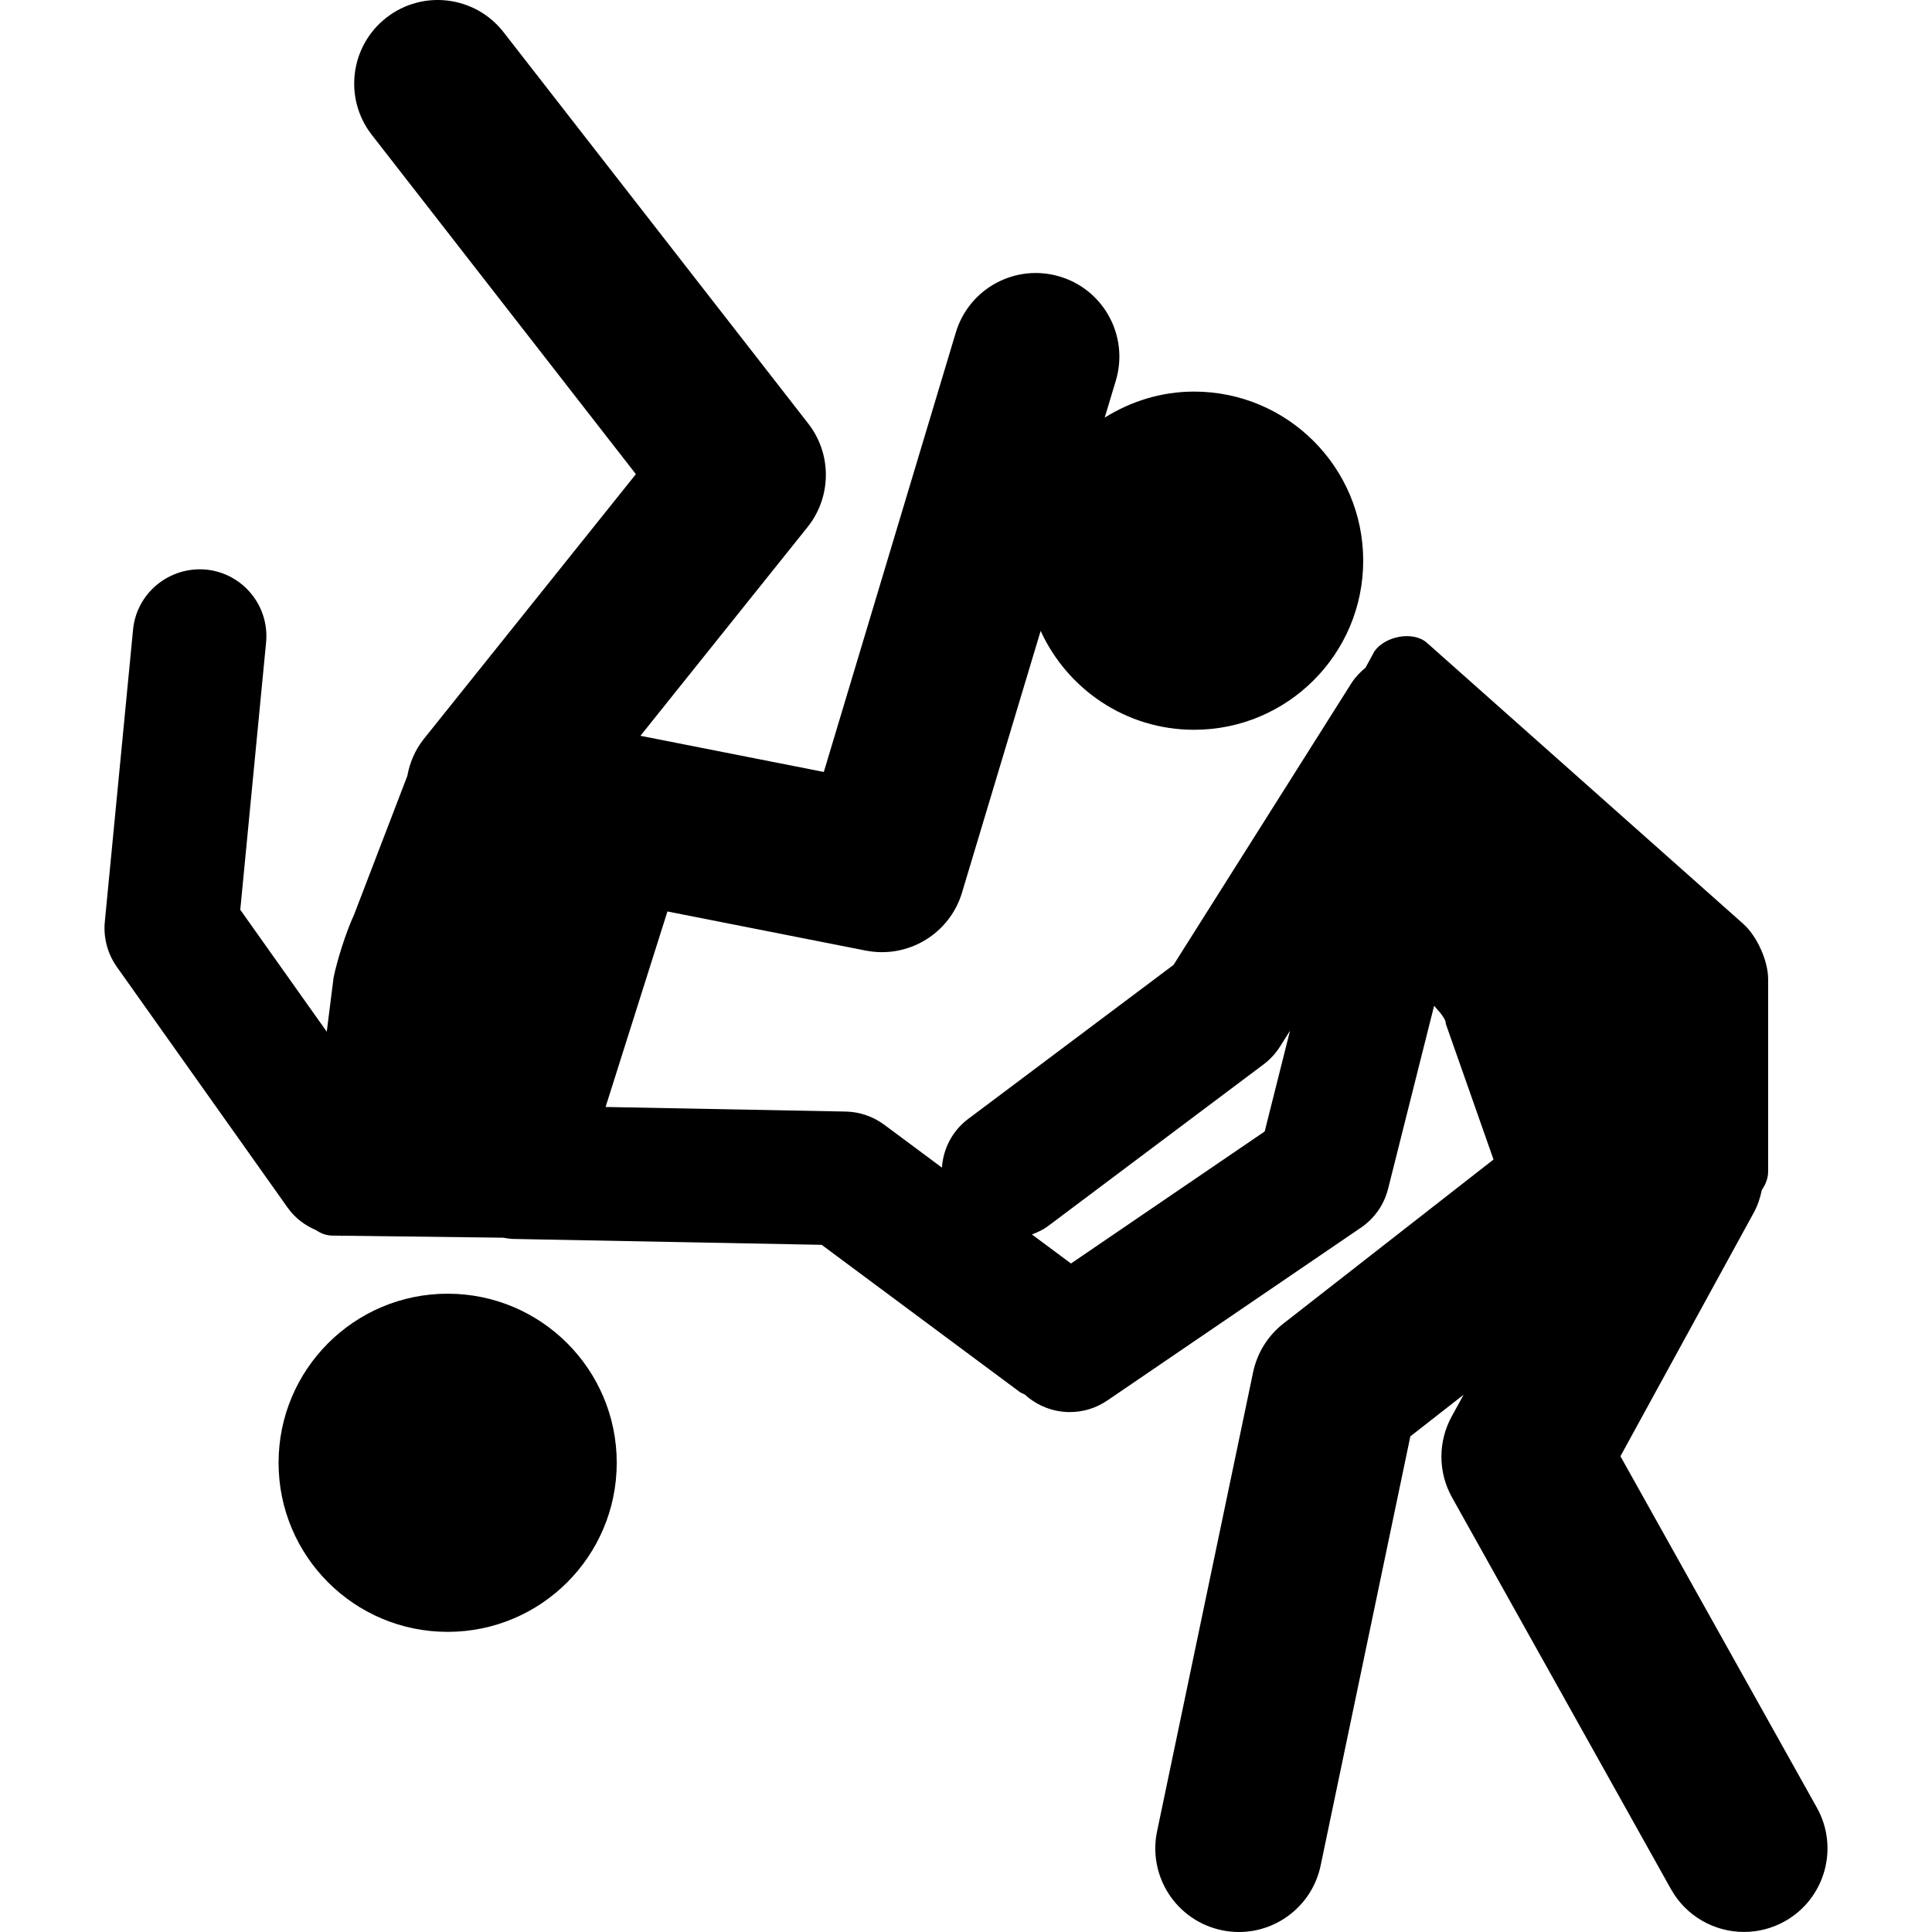 <svg xmlns="http://www.w3.org/2000/svg" width="552.883" height="552.883" viewBox="0 0 552.883 552.883"><circle cx="128.106" cy="418.606" r="48.386"/><path d="M463.72 416.732l38.184-69.749c1.138-2.075 1.816-4.256 2.285-6.455 1.042-1.53 1.798-3.289 1.798-5.288v-55.051c0-5.288-3.223-12.383-7.191-15.874l-90.461-80.373c-3.969-3.49-12.021-1.884-15.022 2.458l-2.544 4.676c-1.53 1.262-2.936 2.706-4.055 4.466l-50.882 80.583-58.771 44.083c-4.608 3.452-7.133 8.597-7.515 13.923l-16.505-12.269c-3.204-2.371-7.058-3.691-11.045-3.768l-68.697-1.31 17.7-55.95 56.763 11.198c1.559.296 3.108.449 4.647.449 10.356 0 19.794-6.76 22.883-17.021l22.509-74.913c7.641 16.677 24.385 28.295 43.911 28.295 26.708 0 48.396-21.64 48.396-48.386s-21.688-48.396-48.396-48.396c-9.419 0-18.149 2.802-25.58 7.459l3.185-10.595c3.797-12.651-3.375-25.981-16.017-29.778-12.681-3.815-25.981 3.375-29.778 16.017l-37.771 125.747-52.479-10.347 47.822-59.728c6.914-8.635 7-20.894.201-29.625l-87.172-111.974c-8.1-10.433-23.122-12.307-33.545-4.188-10.414 8.109-12.288 23.131-4.179 33.545l75.572 97.097-60.674 75.764c-2.553 3.194-4.055 6.856-4.743 10.615l-15.243 39.713c-2.218 4.8-4.838 12.881-5.862 18.063l-1.941 15.396-24.748-34.893 7.382-76.471c1.014-10.519-6.684-19.861-17.193-20.884-10.49-.938-19.861 6.684-20.875 17.203l-8.08 83.577c-.44 4.58.784 9.151 3.433 12.909l48.903 68.935c2.132 3.013 5.011 5.106 8.176 6.445 1.272.861 2.735 1.502 4.533 1.521l2.362.029.545.066.344-.058 45.728.574c.957.162 1.913.335 2.917.354l88.205 1.684 56.658 42.094c.469.354 1.022.479 1.511.784 3.566 3.241 8.156 4.982 12.843 4.982 3.71 0 7.448-1.071 10.748-3.328l72.56-49.448c3.873-2.629 6.637-6.588 7.774-11.14l13.166-52.356c2.171 2.361 3.49 4.197 3.318 5.087l13.684 38.91-60.109 46.923c-4.456 3.471-7.536 8.425-8.692 13.951l-27.483 131.38c-2.696 12.929 5.585 25.589 18.514 28.295 1.654.345 3.299.517 4.925.517 11.073 0 21.009-7.755 23.37-19.02l25.676-122.83 15.232-11.896-3.413 6.235c-3.949 7.22-3.911 15.96.104 23.141l62.663 112.111c4.38 7.831 12.518 12.239 20.895 12.239 3.949 0 7.956-.975 11.647-3.031 11.522-6.444 15.644-21.009 9.208-32.531l-56.219-100.569zm-101.803-92.938l-55.434 37.781-11.179-8.31c1.636-.621 3.252-1.357 4.715-2.467l61.573-46.196c1.854-1.396 3.451-3.118 4.694-5.078l2.879-4.562-7.248 28.832z"/></svg>